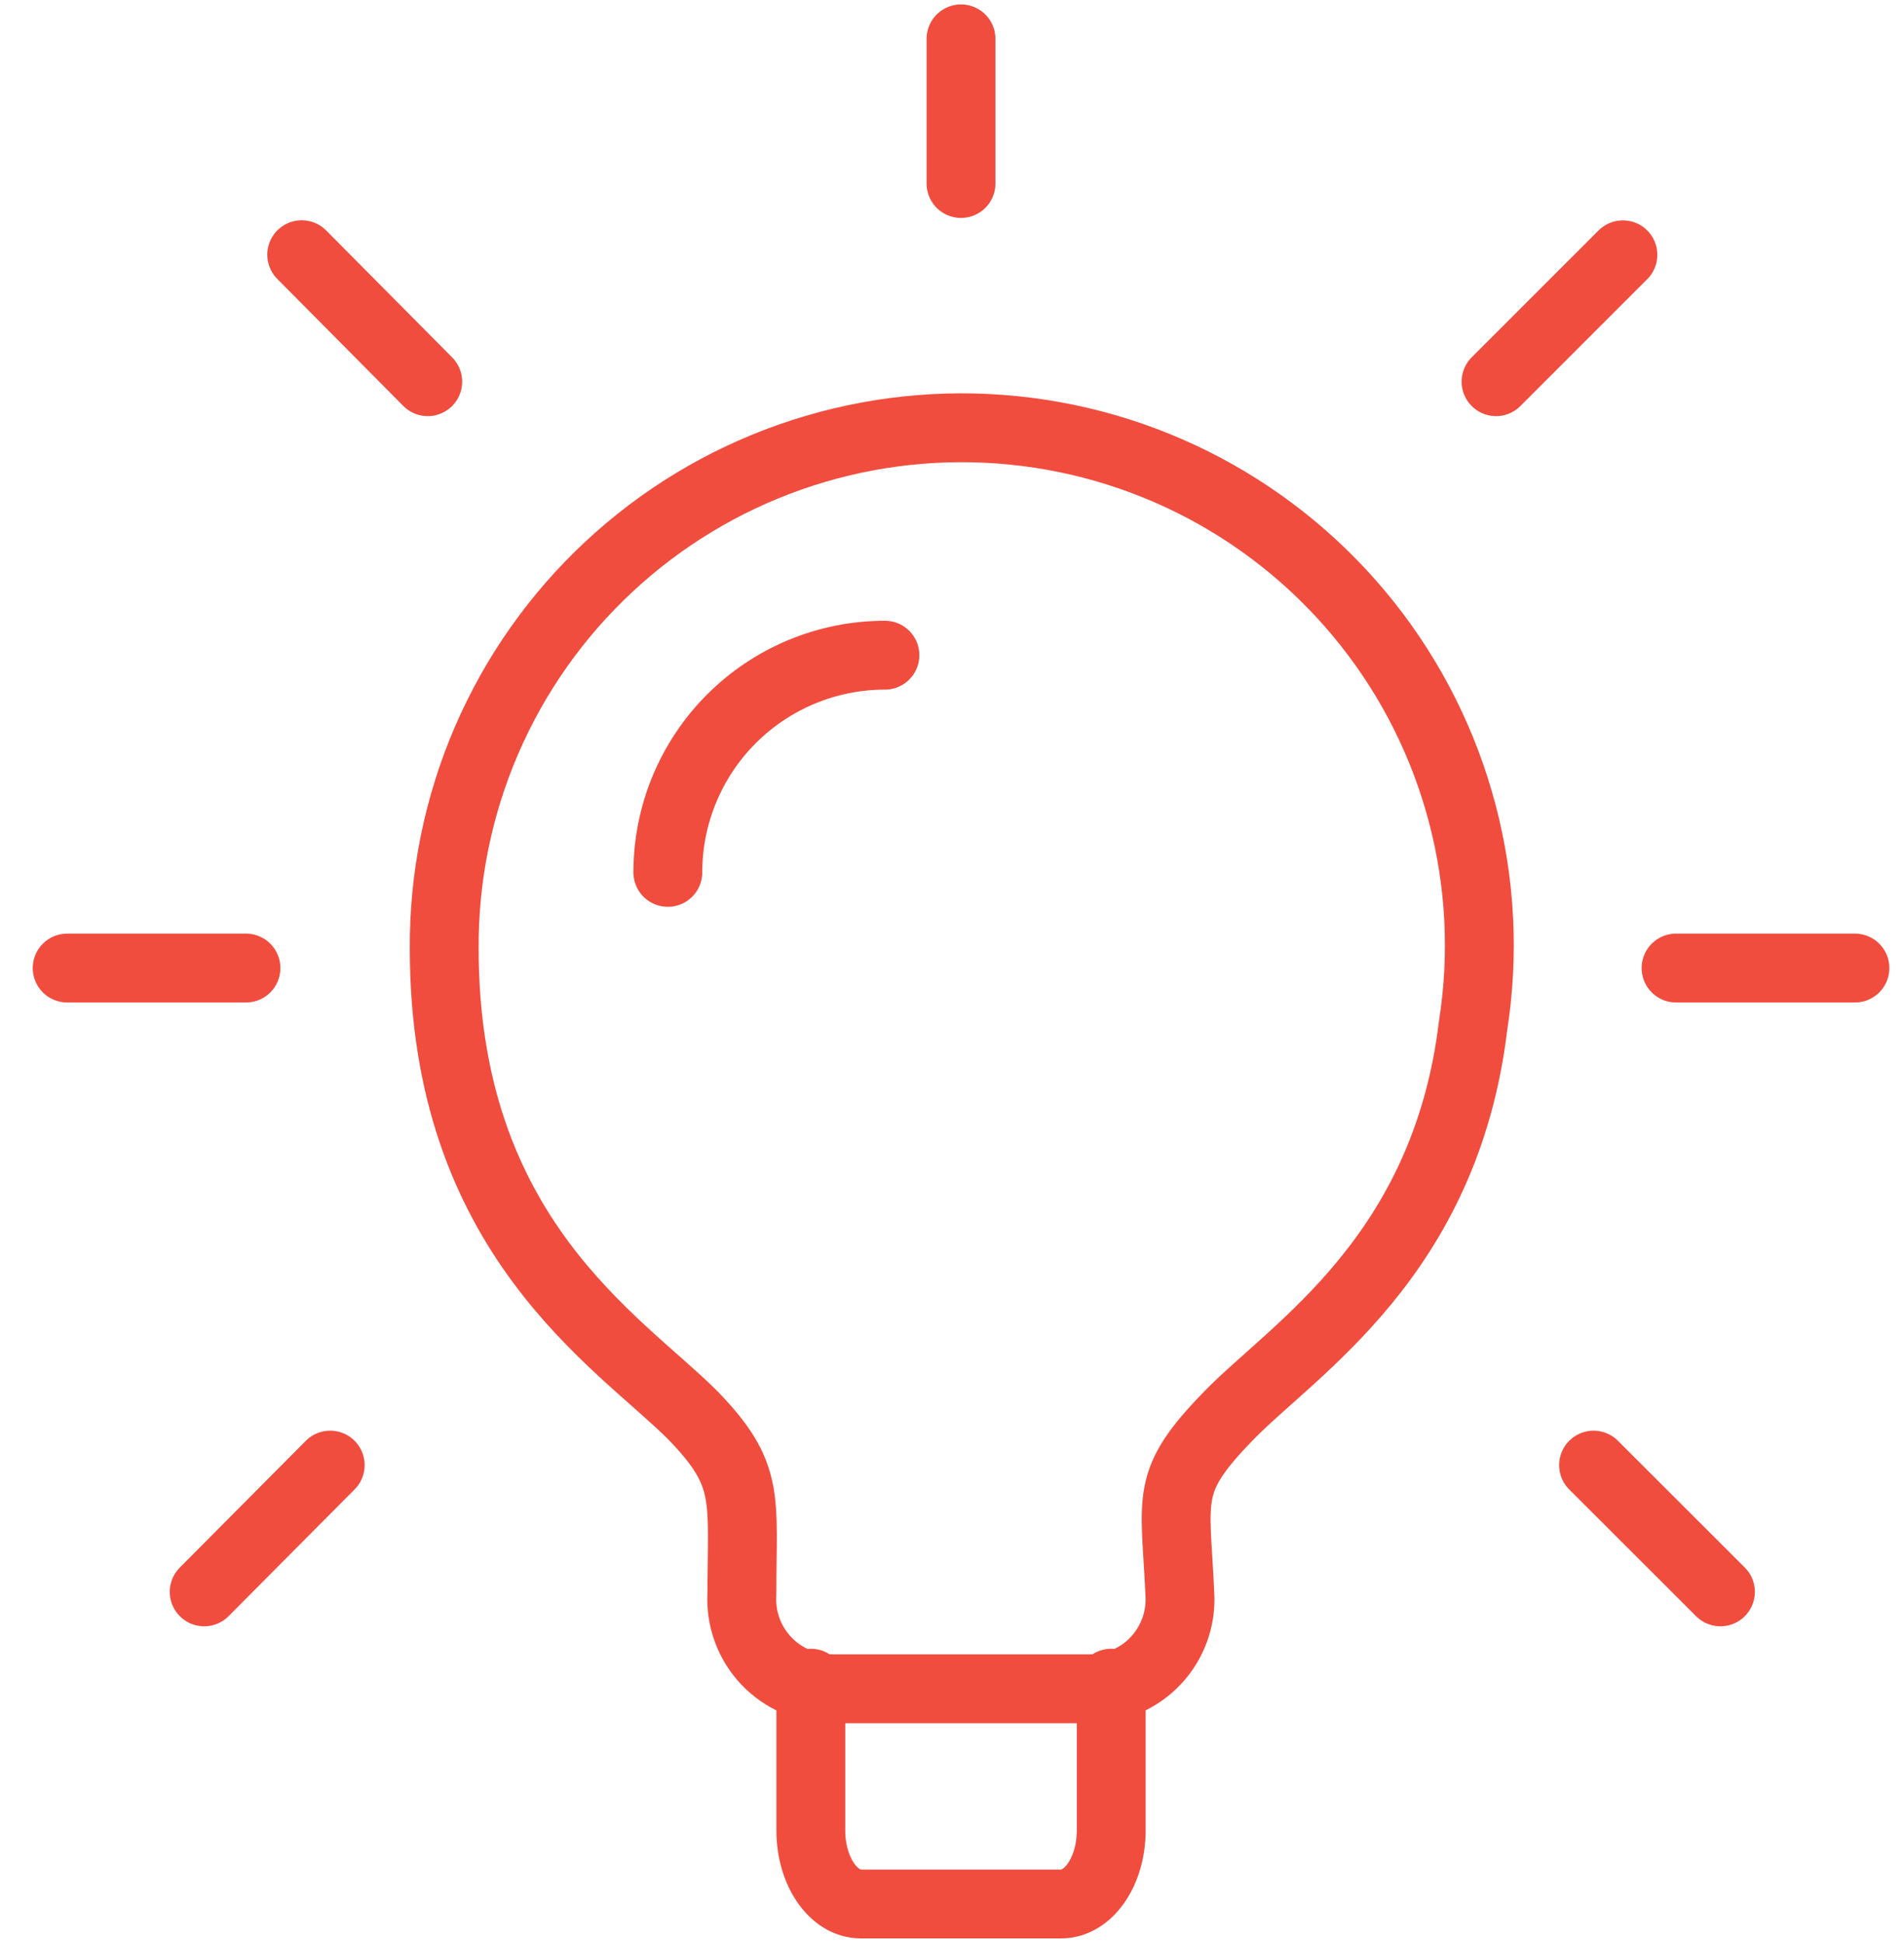 <svg width="49" height="50" viewBox="0 0 49 50" fill="none" xmlns="http://www.w3.org/2000/svg">
<path d="M37.911 26.388C37.199 32.324 33.311 34.696 31.632 36.418C29.95 38.144 30.251 38.488 30.364 41.021C30.383 41.334 30.338 41.648 30.23 41.943C30.123 42.238 29.957 42.508 29.742 42.736C29.526 42.965 29.266 43.146 28.978 43.27C28.69 43.395 28.379 43.458 28.065 43.458H21.394C21.08 43.458 20.77 43.394 20.481 43.27C20.193 43.146 19.933 42.964 19.718 42.736C19.502 42.507 19.335 42.238 19.228 41.943C19.12 41.648 19.074 41.334 19.093 41.021C19.093 38.536 19.323 37.959 17.828 36.418C15.92 34.51 11.432 31.817 11.432 24.41C11.421 22.571 11.791 20.749 12.518 19.059C13.246 17.369 14.316 15.848 15.661 14.593C17.005 13.337 18.595 12.373 20.331 11.763C22.066 11.152 23.909 10.908 25.744 11.045C27.579 11.182 29.365 11.697 30.991 12.559C32.616 13.421 34.045 14.61 35.188 16.051C36.332 17.493 37.164 19.156 37.632 20.935C38.101 22.714 38.196 24.571 37.911 26.388Z" stroke="#F04D3F" stroke-width="1.772" stroke-linecap="round" stroke-linejoin="round"/>
<path d="M20.867 43.314V47.109C20.867 48.145 21.444 48.996 22.154 48.996H27.307C28.022 48.996 28.597 48.143 28.597 47.109V43.314M22.774 16.86C21.292 16.86 19.871 17.45 18.823 18.498C17.776 19.546 17.187 20.967 17.187 22.449M43.134 24.911H47.737M38.501 9.822L41.766 6.557M41.011 37.702L44.276 40.964M24.732 1V4.722M7.765 6.554L11.008 9.822M5.255 40.964L8.498 37.702M6.33 24.911H1.729" stroke="#F04D3F" stroke-width="1.772" stroke-linecap="round" stroke-linejoin="round"/>
</svg>
